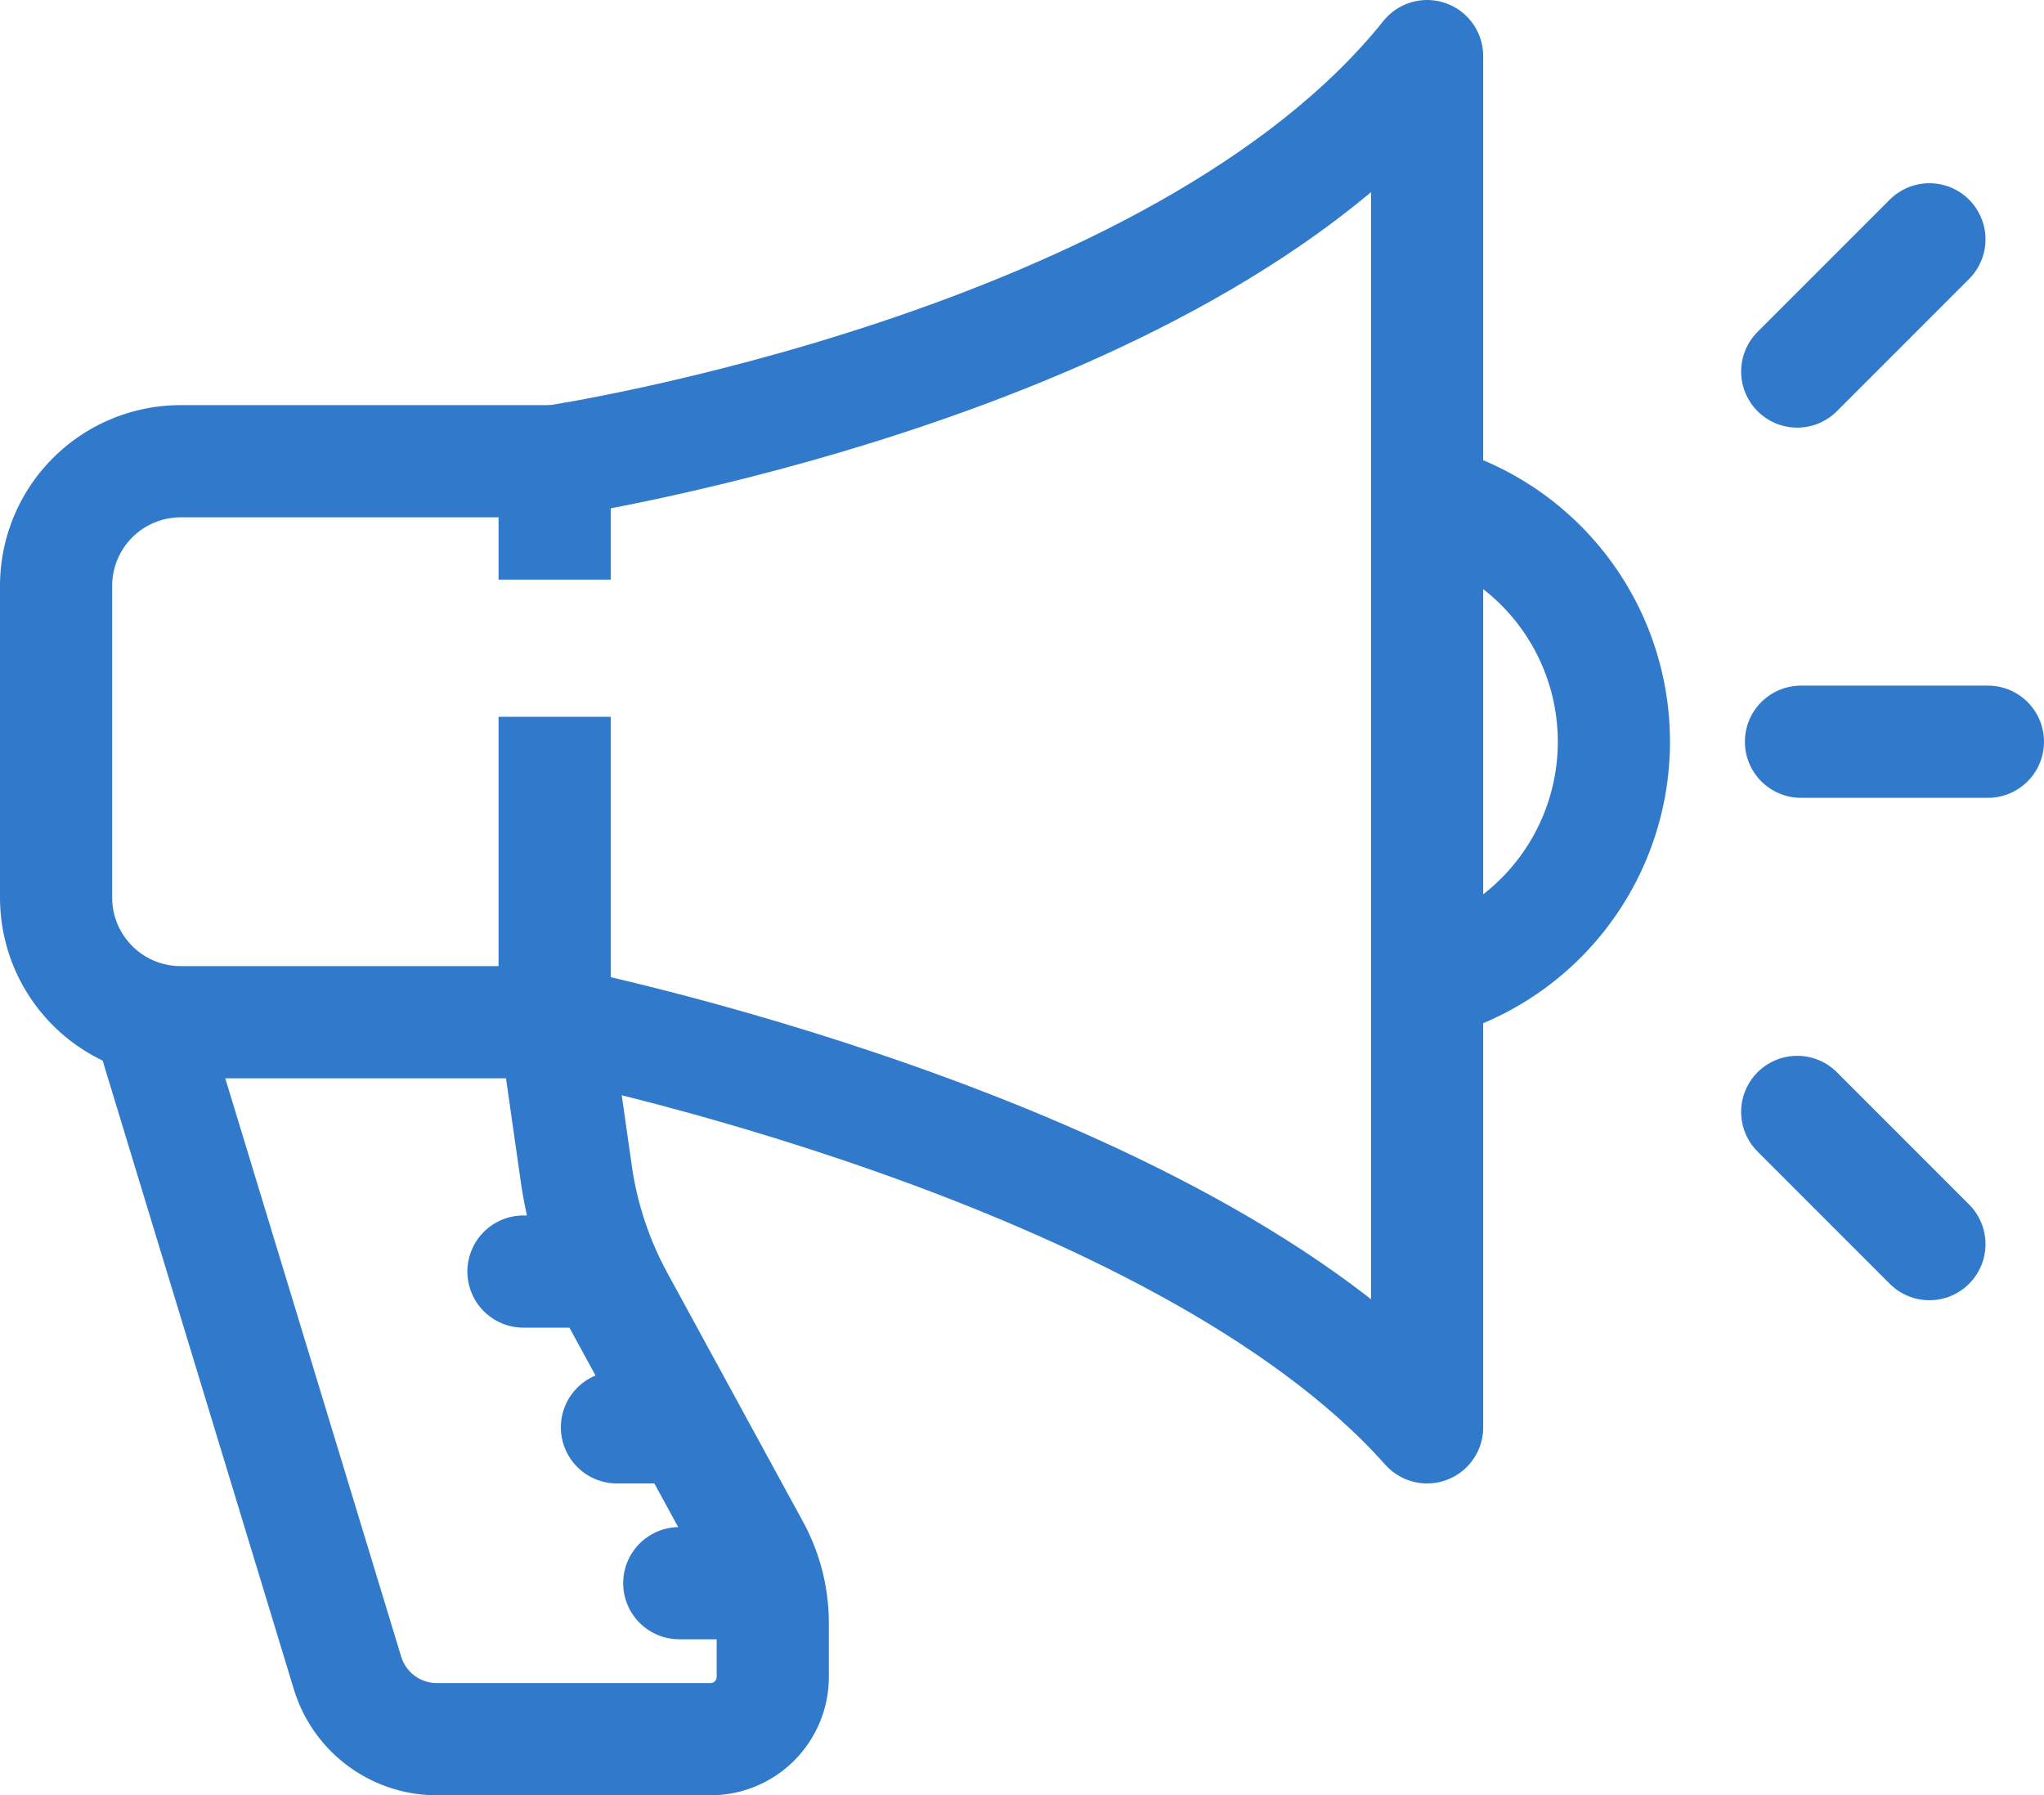<svg xmlns="http://www.w3.org/2000/svg" width="36.444" height="32" viewBox="0 0 36.444 32">
  <g id="Group_117" data-name="Group 117" transform="translate(-37 -2105)">
    <path id="Path_69" data-name="Path 69" d="M9.889,19.556V24H3.222A2.222,2.222,0,0,1,1,21.778V16.222A2.222,2.222,0,0,1,3.222,14H9.889v1.111" transform="translate(37 2099.222)" fill="none" stroke="#317acb" stroke-linecap="square" stroke-linejoin="round" stroke-width="2"/>
    <path id="Path_70" data-name="Path 70" d="M17,18.222s11.111,2.222,15.556,7.222V1C28.111,6.556,17,8.222,17,8.222" transform="translate(29.889 2105)" fill="none" stroke="#317acb" stroke-linecap="round" stroke-linejoin="round" stroke-width="2"/>
    <path id="Path_71" data-name="Path 71" d="M45,15.253a4.446,4.446,0,0,1,0,8.608" transform="translate(17.444 2098.665)" fill="none" stroke="#317acb" stroke-linejoin="round" stroke-width="2"/>
    <path id="Path_72" data-name="Path 72" d="M4,32,7.529,43.6a1.666,1.666,0,0,0,1.594,1.181H14a1.111,1.111,0,0,0,1.111-1.111v-.958a2.774,2.774,0,0,0-.339-1.33l-2.417-4.432a6.674,6.674,0,0,1-.747-2.249L11.222,32" transform="translate(35.667 2091.222)" fill="none" stroke="#317acb" stroke-linejoin="round" stroke-width="2"/>
    <line id="Line_14" data-name="Line 14" x2="1.111" transform="translate(46.333 2127.667)" fill="none" stroke="#317acb" stroke-linecap="round" stroke-linejoin="round" stroke-width="2"/>
    <line id="Line_15" data-name="Line 15" x2="1.111" transform="translate(48 2130.444)" fill="none" stroke="#317acb" stroke-linecap="round" stroke-linejoin="round" stroke-width="2"/>
    <line id="Line_16" data-name="Line 16" x2="1.111" transform="translate(49.111 2133.222)" fill="none" stroke="#317acb" stroke-linecap="round" stroke-linejoin="round" stroke-width="2"/>
    <line id="Line_17" data-name="Line 17" x2="3.333" transform="translate(69.111 2118.222)" fill="none" stroke="#317acb" stroke-linecap="round" stroke-linejoin="round" stroke-width="2"/>
    <line id="Line_18" data-name="Line 18" x2="2.357" y2="2.357" transform="translate(69.044 2124.821)" fill="none" stroke="#317acb" stroke-linecap="round" stroke-linejoin="round" stroke-width="2"/>
    <line id="Line_19" data-name="Line 19" y1="2.357" x2="2.357" transform="translate(69.044 2109.266)" fill="none" stroke="#317acb" stroke-linecap="round" stroke-linejoin="round" stroke-width="2"/>
  </g>
</svg>
